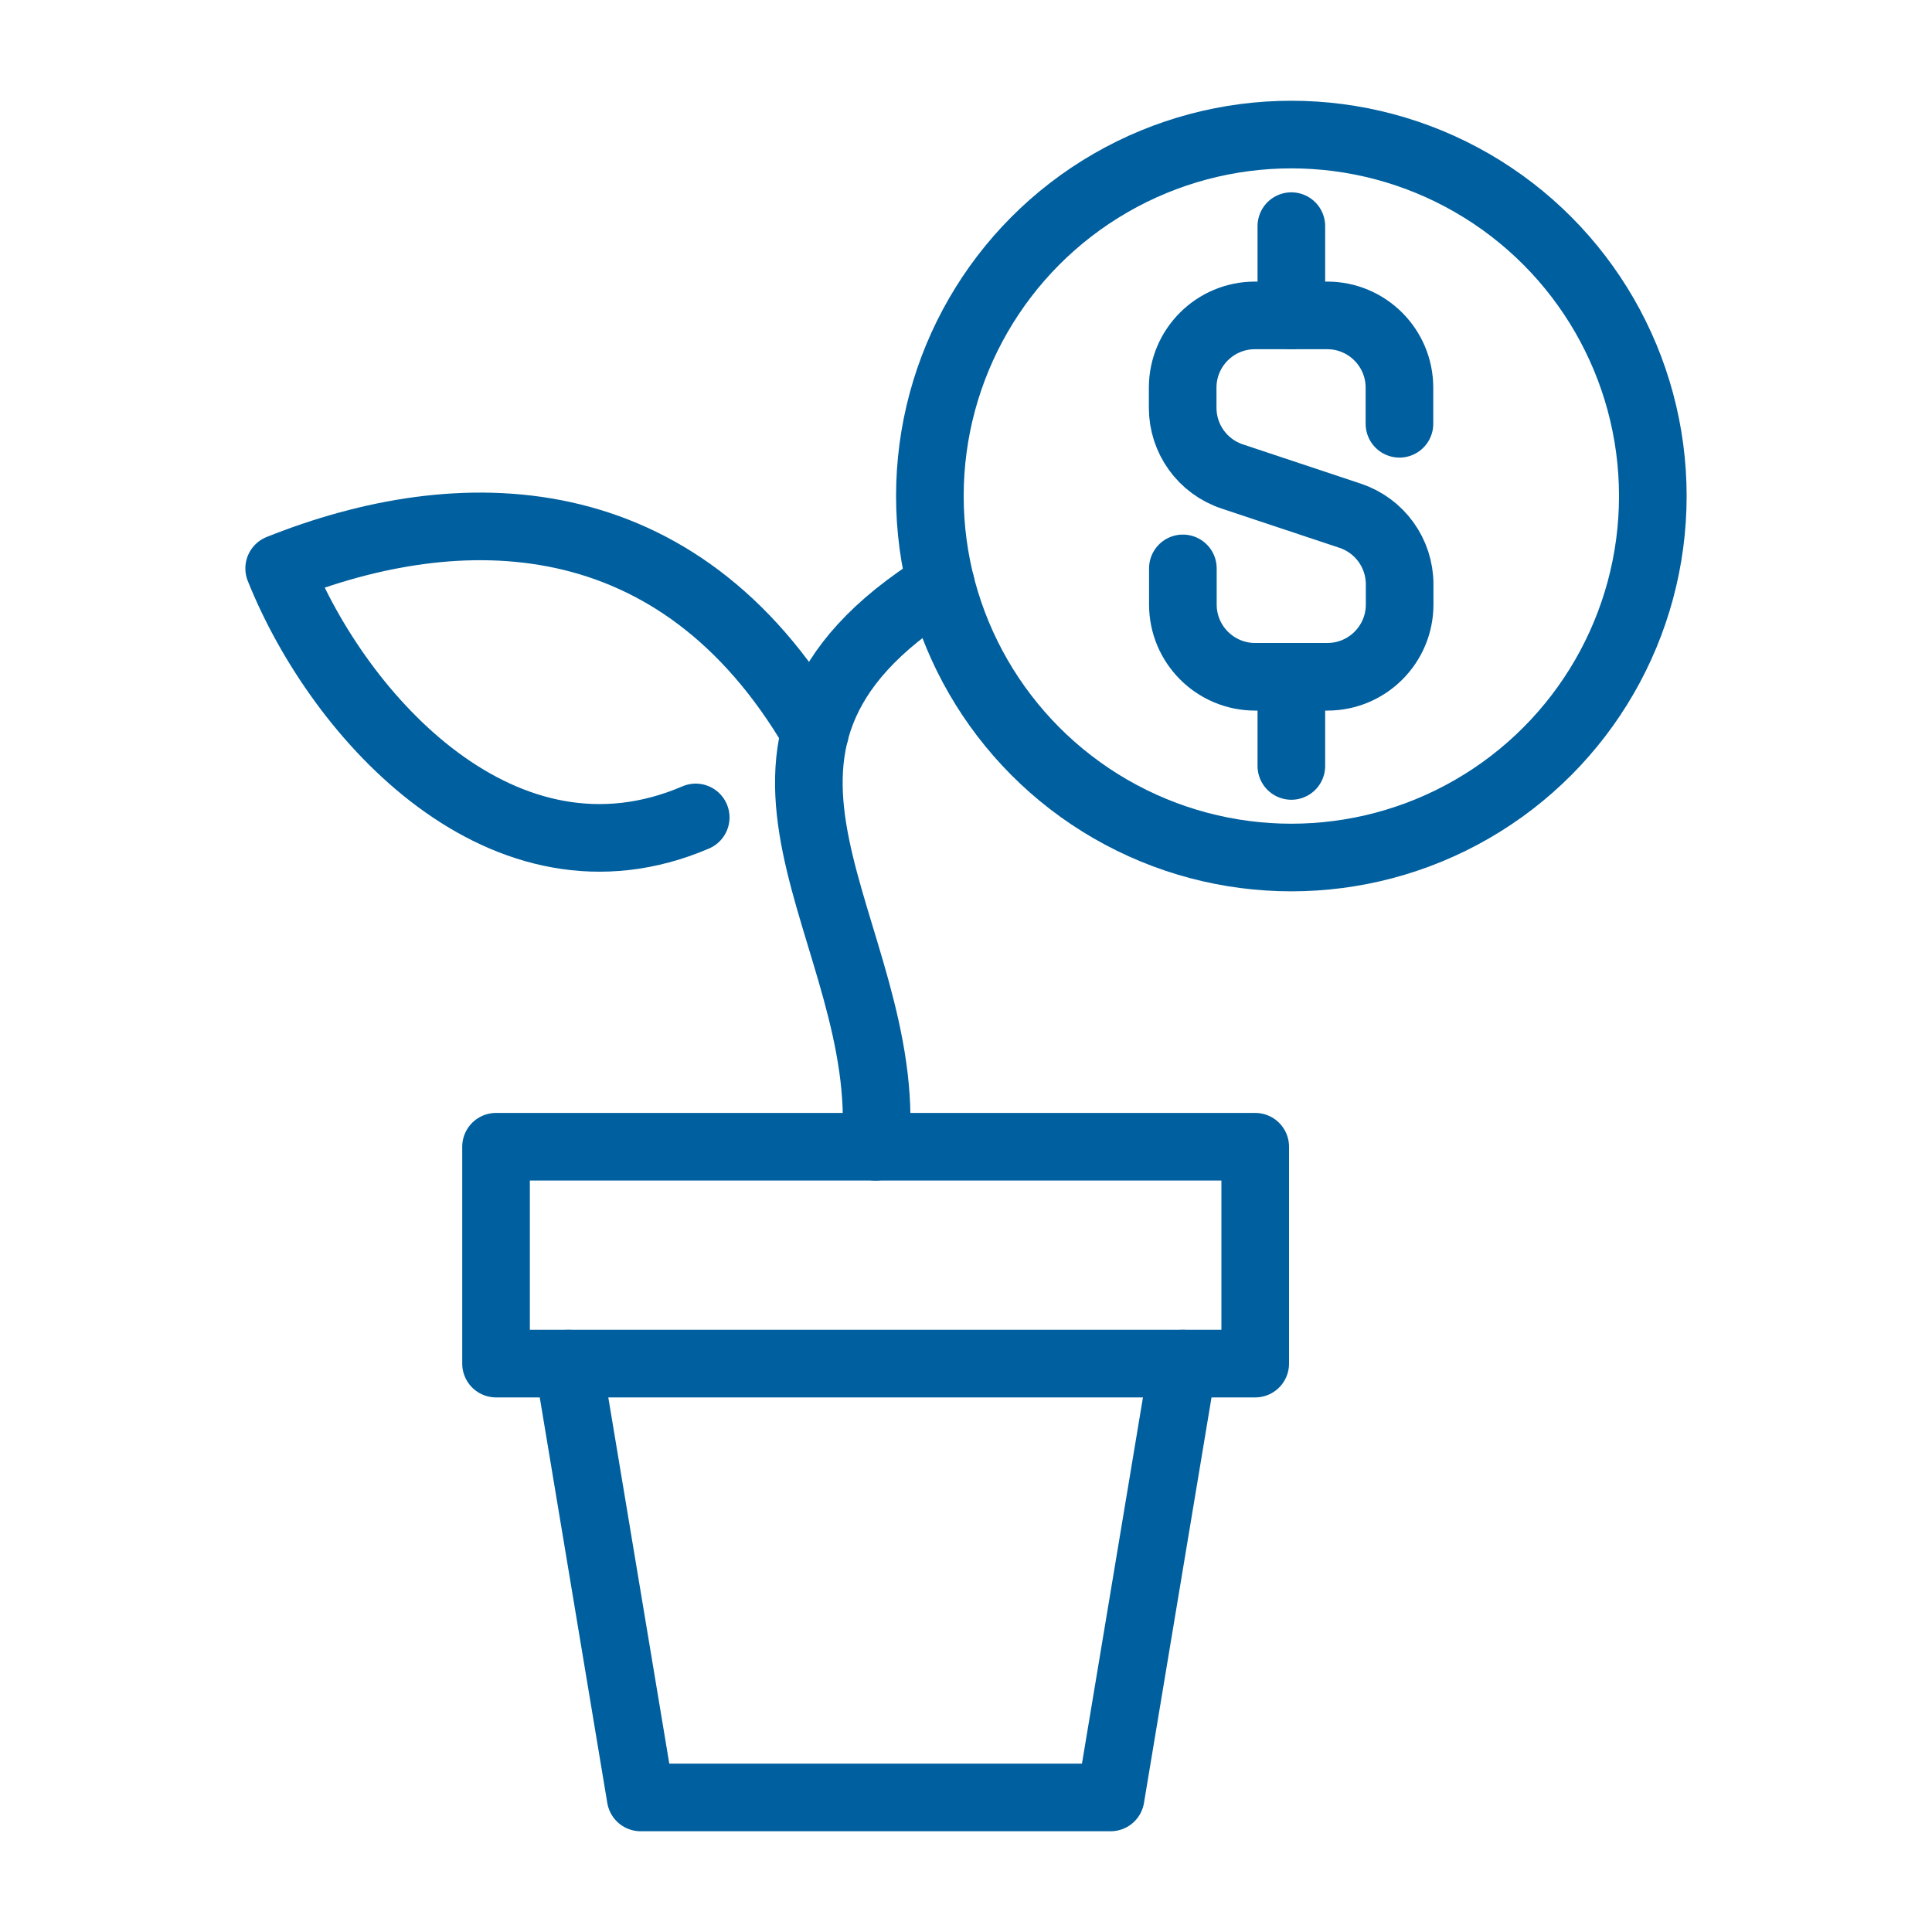 <?xml version="1.0" encoding="UTF-8"?>
<svg id="a" data-name="Layer 1" xmlns="http://www.w3.org/2000/svg" viewBox="0 0 200 200">
  <defs>
    <style>
      .b {
        fill: none;
        stroke: #005f9e;
        stroke-linecap: round;
        stroke-linejoin: round;
        stroke-width: 7px;
      }
    </style>
  </defs>
  <circle class="b" cx="133.68" cy="51.35" r="37.42"/>
  <path class="b" d="M122.45,58.84v3.74c0,4.13,3.35,7.48,7.48,7.48h7.48c4.13,0,7.48-3.35,7.48-7.48v-2.09c0-3.22-2.06-6.08-5.12-7.1l-12.22-4.07c-3.06-1.02-5.12-3.88-5.12-7.1v-2.09c0-4.13,3.35-7.48,7.48-7.48h7.48c4.13,0,7.48,3.35,7.48,7.48v3.74"/>
  <line class="b" x1="133.68" y1="32.64" x2="133.68" y2="23.41"/>
  <line class="b" x1="133.68" y1="70.06" x2="133.68" y2="79.29"/>
  <rect class="b" x="51.35" y="118.71" width="78.59" height="22.45"/>
  <polyline class="b" points="122.45 141.16 114.97 186.07 66.32 186.07 58.84 141.16"/>
  <path class="b" d="M97.39,60.48c-27.33,17.07-4.88,35.78-6.75,58.23"/>
  <path class="b" d="M72.02,84.62c-19.78,8.48-36.9-10.22-43.12-25.78,18.71-7.48,41.26-7.35,55.47,16.97"/>
</svg>